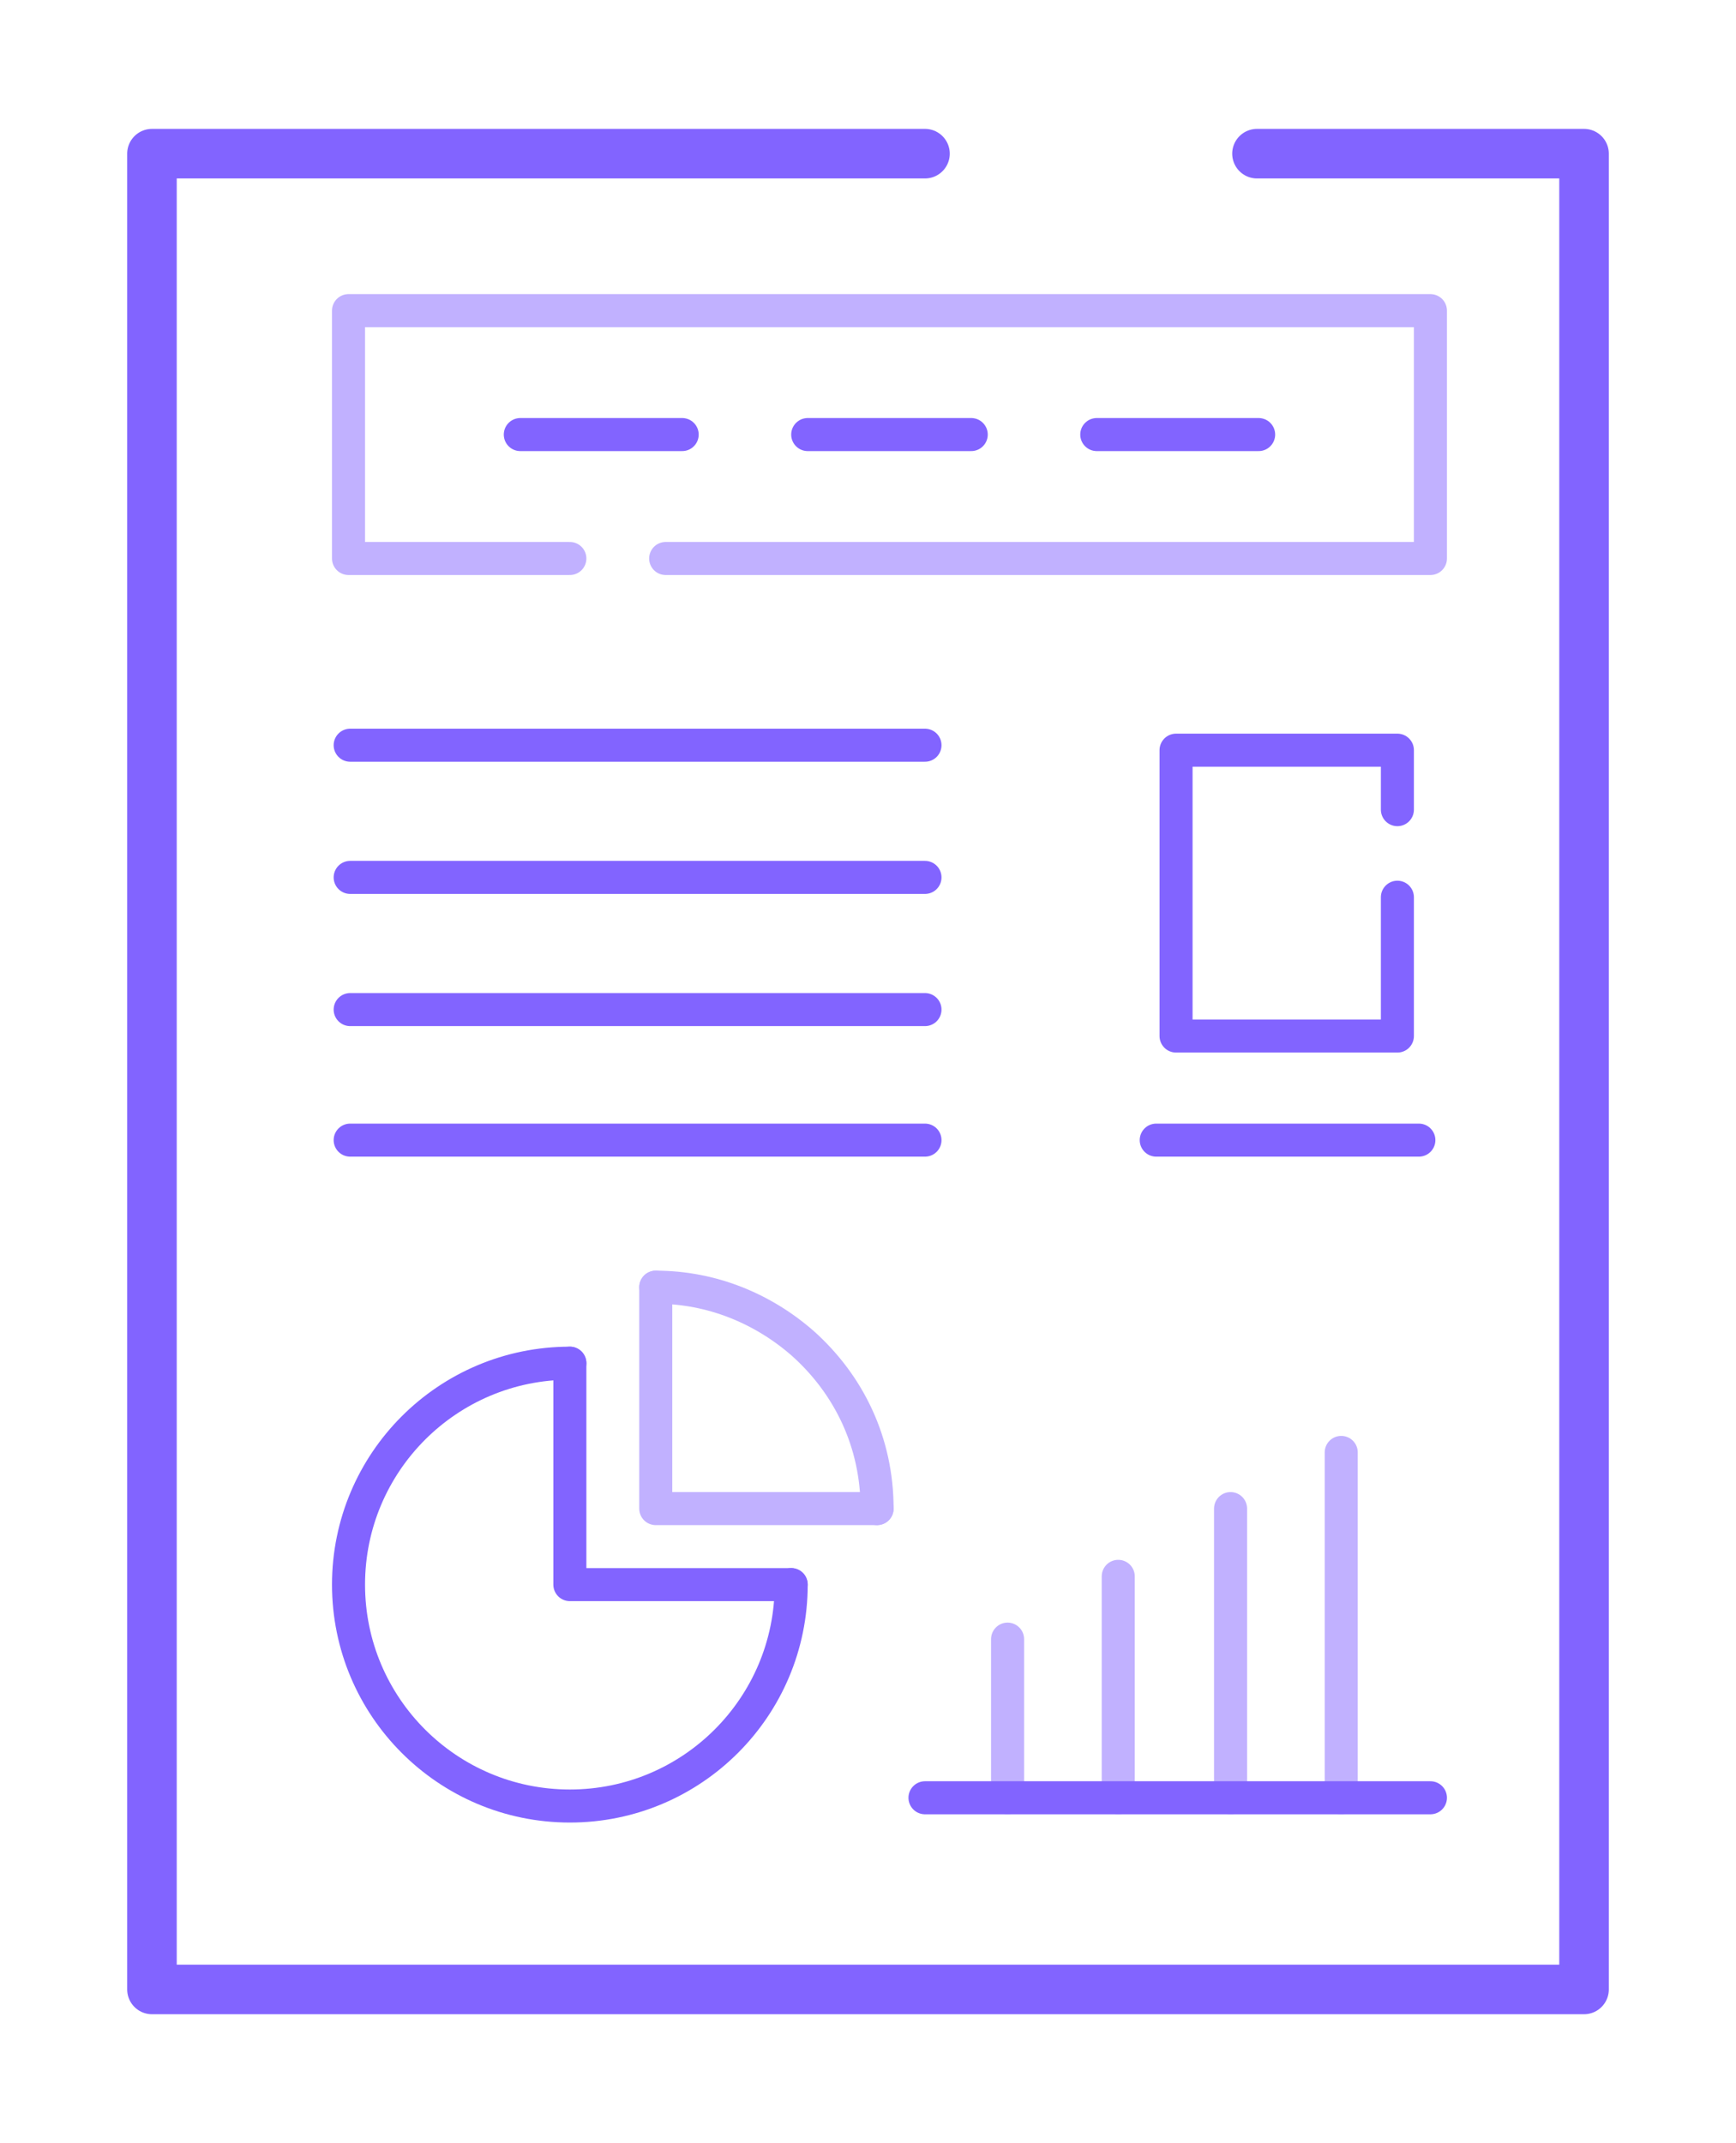 <?xml version="1.0" encoding="utf-8"?>
<!-- Generator: Adobe Illustrator 24.1.0, SVG Export Plug-In . SVG Version: 6.00 Build 0)  -->
<svg version="1.1" id="Layer_1" xmlns="http://www.w3.org/2000/svg" xmlns:xlink="http://www.w3.org/1999/xlink" x="0px" y="0px"
	 viewBox="0 0 105.1 129.7" style="enable-background:new 0 0 105.1 129.7;" xml:space="preserve">
<style type="text/css">
	.st0{fill:none;stroke:#8264FF;stroke-width:3;stroke-linecap:round;stroke-linejoin:round;stroke-miterlimit:10;}
	.st1{fill:none;stroke:#8264FF;stroke-width:2;stroke-linecap:round;stroke-linejoin:round;stroke-miterlimit:10;}
	.st2{fill:none;stroke:#C1B1FF;stroke-width:2;stroke-linecap:round;stroke-linejoin:round;stroke-miterlimit:10;}
</style>
<g>
	<polyline class="st0" points="76.1,9.3 95.9,9.3 95.9,120.4 9.2,120.4 9.2,9.3 56,9.3 	"/>
	<polyline class="st1" points="84.6,54.3 84.6,62.7 71.2,62.7 71.2,45.4 84.6,45.4 84.6,49 	"/>
	<line class="st1" x1="70" y1="69" x2="85.9" y2="69"/>
	<g>
		<line class="st1" x1="21.2" y1="45.1" x2="56" y2="45.1"/>
		<line class="st1" x1="21.2" y1="53.1" x2="56" y2="53.1"/>
		<line class="st1" x1="21.2" y1="61.1" x2="56" y2="61.1"/>
		<line class="st1" x1="21.2" y1="69" x2="56" y2="69"/>
	</g>
	<polyline class="st2" points="34.5,33.8 21.1,33.8 21.1,18.8 86.6,18.8 86.6,33.8 40.3,33.8 	"/>
	<g>
		<line class="st2" x1="81.2" y1="108.8" x2="81.2" y2="87.9"/>
		<line class="st2" x1="74.5" y1="108.8" x2="74.5" y2="91.3"/>
		<line class="st2" x1="67.7" y1="108.8" x2="67.7" y2="95.4"/>
		<line class="st2" x1="61" y1="108.8" x2="61" y2="99.2"/>
		<line class="st1" x1="56" y1="108.8" x2="86.6" y2="108.8"/>
	</g>
	<g>
		<path class="st1" d="M47.9,95.9c0,7.4-6,13.4-13.4,13.4s-13.4-6-13.4-13.4s6-13.4,13.4-13.4"/>
		<polyline class="st1" points="47.9,95.9 34.5,95.9 34.5,82.5 		"/>
		<path class="st2" d="M39.7,77.9c3.4,0,6.5,1.3,8.9,3.4c2.8,2.5,4.5,6,4.5,10"/>
		<polyline class="st2" points="53.1,91.3 39.7,91.3 39.7,77.9 		"/>
	</g>
	<g>
		<line class="st1" x1="48.9" y1="26.3" x2="58.8" y2="26.3"/>
		<line class="st1" x1="31.5" y1="26.3" x2="41.3" y2="26.3"/>
		<line class="st1" x1="66.4" y1="26.3" x2="76.2" y2="26.3"/>
	</g>
</g>
</svg>
